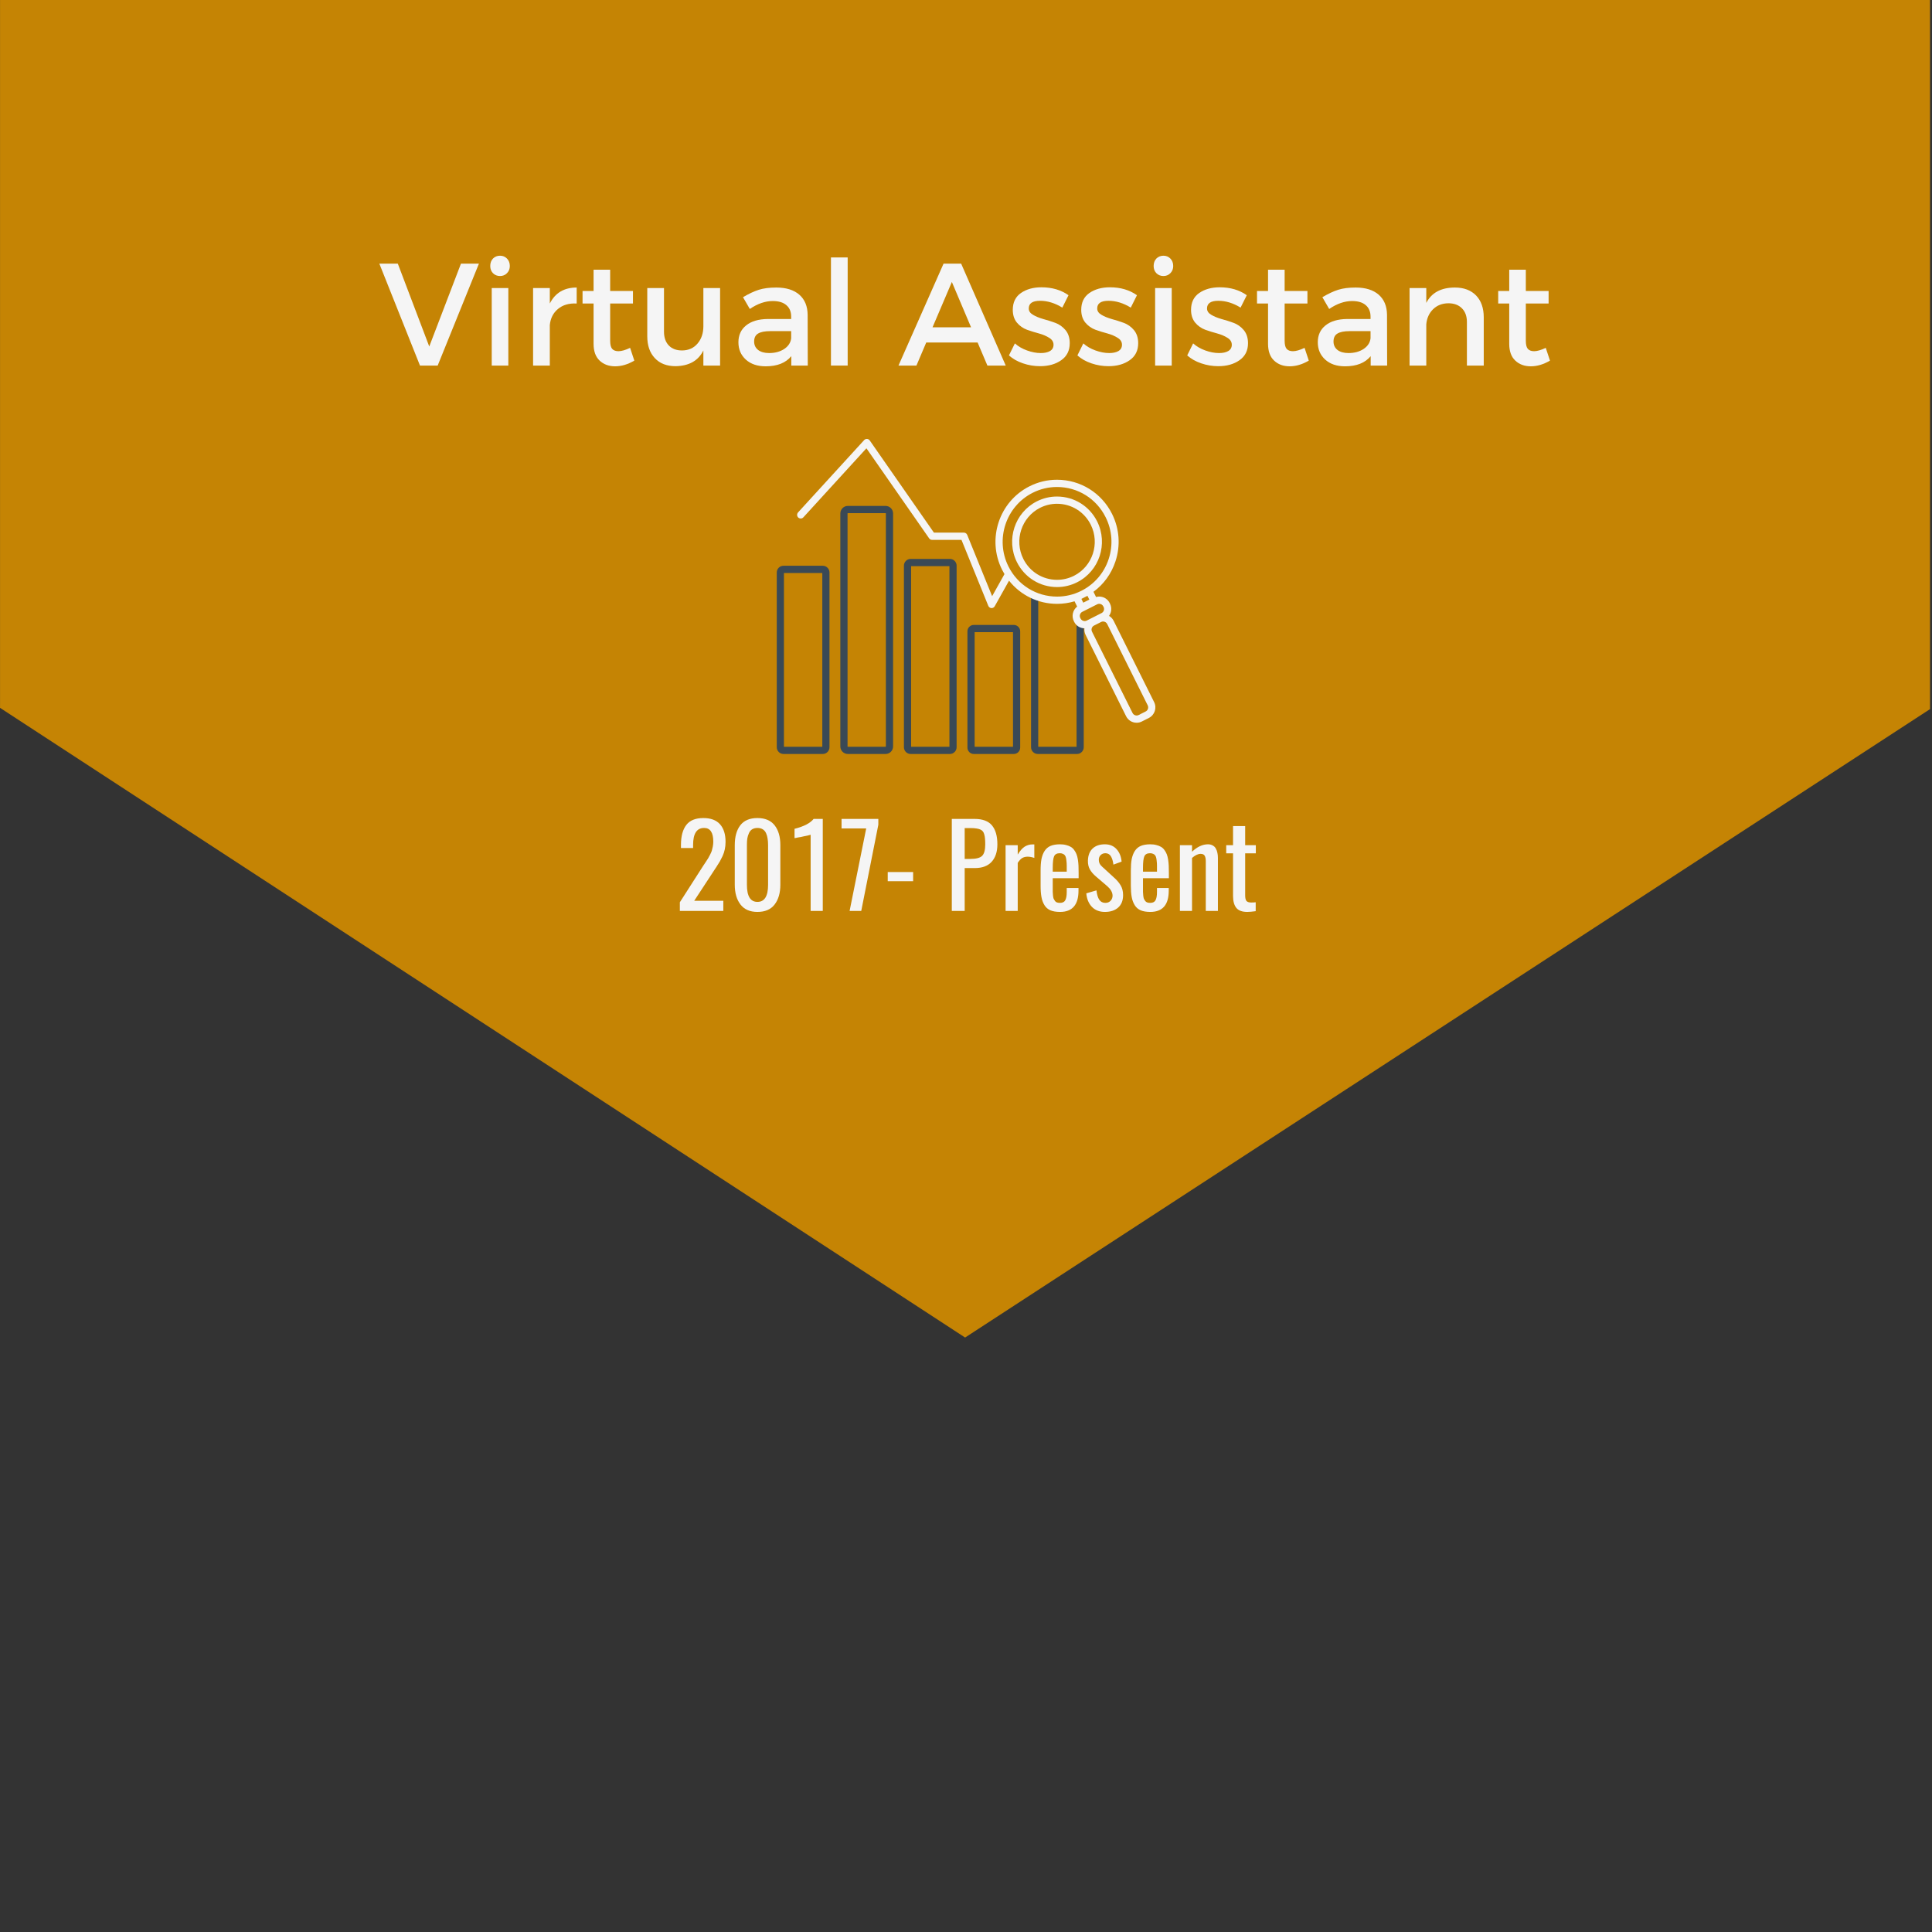 <svg xmlns="http://www.w3.org/2000/svg" xmlns:xlink="http://www.w3.org/1999/xlink" width="325" zoomAndPan="magnify" viewBox="0 0 243.75 243.75" height="325" preserveAspectRatio="xMidYMid meet" version="1.0"><rect x="0" y="0" width="243.75" height="243.75" fill="#333333" stroke="none"/><defs><g/><clipPath id="id1"><path d="M 0 0 L 243.5 0 L 243.5 168.75 L 0 168.75 Z M 0 0 " clip-rule="nonzero"/></clipPath><clipPath id="id2"><path d="M 106 63 L 113 63 L 113 95.125 L 106 95.125 Z M 106 63 " clip-rule="nonzero"/></clipPath><clipPath id="id3"><path d="M 114 70 L 121 70 L 121 95.125 L 114 95.125 Z M 114 70 " clip-rule="nonzero"/></clipPath><clipPath id="id4"><path d="M 98 71 L 105 71 L 105 95.125 L 98 95.125 Z M 98 71 " clip-rule="nonzero"/></clipPath><clipPath id="id5"><path d="M 122 78 L 129 78 L 129 95.125 L 122 95.125 Z M 122 78 " clip-rule="nonzero"/></clipPath><clipPath id="id6"><path d="M 130 74 L 137 74 L 137 95.125 L 130 95.125 Z M 130 74 " clip-rule="nonzero"/></clipPath><clipPath id="id7"><path d="M 100 55.375 L 145.992 55.375 L 145.992 92 L 100 92 Z M 100 55.375 " clip-rule="nonzero"/></clipPath></defs><g clip-path="url(#id1)"><path fill="#c58404" d="M 0.004 0 L 0.004 89.305 L 121.762 168.75 L 243.746 89.305 L 243.746 0 L 0.004 0 " fill-opacity="1" fill-rule="nonzero"/></g><g clip-path="url(#id2)"><path fill="#394956" d="M 106.965 64.742 C 106.945 64.742 106.93 64.762 106.93 64.781 L 106.93 94.176 C 106.93 94.195 106.945 94.215 106.965 94.215 L 111.73 94.215 C 111.75 94.215 111.766 94.195 111.766 94.176 L 111.766 64.781 C 111.766 64.762 111.75 64.742 111.73 64.742 Z M 111.73 95.125 L 106.965 95.125 C 106.445 95.125 106.02 94.699 106.02 94.176 L 106.02 64.781 C 106.02 64.258 106.445 63.828 106.965 63.828 L 111.73 63.828 C 112.25 63.828 112.676 64.258 112.676 64.781 L 112.676 94.176 C 112.676 94.699 112.25 95.125 111.73 95.125 " fill-opacity="1" fill-rule="nonzero"/></g><g clip-path="url(#id3)"><path fill="#394956" d="M 114.949 94.215 L 119.785 94.215 L 119.785 71.426 L 114.949 71.426 Z M 119.848 95.125 L 114.887 95.125 C 114.422 95.125 114.043 94.742 114.043 94.273 L 114.043 71.367 C 114.043 70.898 114.422 70.516 114.887 70.516 L 119.848 70.516 C 120.312 70.516 120.691 70.898 120.691 71.367 L 120.691 94.273 C 120.691 94.742 120.312 95.125 119.848 95.125 " fill-opacity="1" fill-rule="nonzero"/></g><g clip-path="url(#id4)"><path fill="#394956" d="M 98.906 94.215 L 103.746 94.215 L 103.746 72.293 L 98.906 72.293 Z M 103.809 95.125 L 98.848 95.125 C 98.379 95.125 98 94.742 98 94.273 L 98 72.23 C 98 71.762 98.379 71.379 98.848 71.379 L 103.809 71.379 C 104.273 71.379 104.652 71.762 104.652 72.23 L 104.652 94.273 C 104.652 94.742 104.273 95.125 103.809 95.125 " fill-opacity="1" fill-rule="nonzero"/></g><g clip-path="url(#id5)"><path fill="#394956" d="M 122.965 94.215 L 127.805 94.215 L 127.805 79.758 L 122.965 79.758 Z M 127.906 95.125 L 122.859 95.125 C 122.414 95.125 122.055 94.766 122.055 94.32 L 122.055 79.652 C 122.055 79.207 122.414 78.844 122.859 78.844 L 127.906 78.844 C 128.352 78.844 128.711 79.207 128.711 79.652 L 128.711 94.32 C 128.711 94.766 128.352 95.125 127.906 95.125 " fill-opacity="1" fill-rule="nonzero"/></g><g clip-path="url(#id6)"><path fill="#394956" d="M 135.887 95.125 L 130.926 95.125 C 130.461 95.125 130.082 94.742 130.082 94.273 L 130.082 75.223 C 130.082 74.973 130.285 74.77 130.535 74.77 C 130.785 74.77 130.988 74.973 130.988 75.223 L 130.988 94.215 L 135.824 94.215 L 135.824 78.906 C 135.824 78.656 136.027 78.449 136.277 78.449 C 136.531 78.449 136.73 78.656 136.73 78.906 L 136.73 94.273 C 136.73 94.742 136.352 95.125 135.887 95.125 " fill-opacity="1" fill-rule="nonzero"/></g><path fill="#f5f5f5" d="M 133.363 73.152 C 131.551 73.152 129.918 72.141 129.105 70.508 C 127.926 68.145 128.879 65.254 131.223 64.066 C 131.895 63.73 132.613 63.559 133.355 63.559 C 135.172 63.559 136.805 64.57 137.617 66.203 C 138.793 68.566 137.844 71.457 135.496 72.645 C 134.824 72.98 134.109 73.152 133.363 73.152 Z M 138.426 65.793 C 137.457 63.852 135.516 62.645 133.355 62.645 C 132.469 62.645 131.617 62.848 130.816 63.25 C 128.023 64.664 126.895 68.102 128.297 70.918 C 129.262 72.859 131.207 74.066 133.363 74.066 C 134.25 74.066 135.105 73.863 135.902 73.457 C 138.695 72.047 139.828 68.609 138.426 65.793 " fill-opacity="1" fill-rule="nonzero"/><g clip-path="url(#id7)"><path fill="#f5f5f5" d="M 144.543 89.762 L 143.656 90.211 C 143.578 90.254 143.492 90.273 143.402 90.273 C 143.184 90.273 142.98 90.148 142.887 89.953 L 137.773 79.695 C 137.633 79.41 137.746 79.062 138.031 78.922 L 138.918 78.473 C 138.996 78.43 139.082 78.41 139.172 78.41 C 139.391 78.41 139.594 78.535 139.688 78.73 L 144.797 88.984 C 144.941 89.273 144.828 89.621 144.543 89.762 Z M 136.328 78.039 L 136.293 77.965 C 136.152 77.68 136.266 77.332 136.547 77.191 L 138.426 76.242 C 138.504 76.199 138.59 76.18 138.68 76.18 C 138.898 76.18 139.102 76.305 139.195 76.5 L 139.234 76.57 C 139.301 76.707 139.312 76.867 139.266 77.012 C 139.215 77.16 139.113 77.281 138.977 77.348 L 137.102 78.297 C 137.023 78.336 136.934 78.359 136.848 78.359 C 136.629 78.359 136.426 78.234 136.328 78.039 Z M 136.844 75.352 C 136.859 75.344 136.871 75.336 136.887 75.328 L 137.199 75.172 L 137.434 75.648 L 136.668 76.035 L 136.434 75.559 L 136.812 75.367 C 136.824 75.363 136.836 75.355 136.844 75.352 Z M 127.227 71.457 C 125.531 68.051 126.902 63.887 130.281 62.176 C 131.246 61.688 132.281 61.441 133.355 61.441 C 135.969 61.441 138.32 62.902 139.492 65.254 C 140.316 66.902 140.453 68.777 139.875 70.531 C 139.305 72.266 138.102 73.676 136.488 74.508 L 136.398 74.555 C 135.445 75.027 134.426 75.27 133.367 75.27 C 130.754 75.27 128.398 73.809 127.227 71.457 Z M 145.609 88.578 L 140.5 78.32 C 140.367 78.055 140.164 77.844 139.922 77.703 C 140.008 77.582 140.078 77.445 140.125 77.301 C 140.25 76.922 140.219 76.516 140.043 76.164 L 140.008 76.09 C 139.754 75.582 139.246 75.266 138.68 75.266 C 138.547 75.266 138.414 75.289 138.285 75.324 L 137.957 74.664 C 139.254 73.711 140.219 72.383 140.734 70.82 C 141.387 68.836 141.234 66.711 140.305 64.844 C 138.977 62.18 136.312 60.527 133.355 60.527 C 132.141 60.527 130.969 60.805 129.875 61.359 C 126.047 63.293 124.496 68.008 126.418 71.867 C 126.516 72.059 126.621 72.246 126.73 72.43 L 125.172 75.215 L 122.027 67.48 C 121.957 67.312 121.793 67.199 121.609 67.199 L 117.828 67.199 L 109.73 55.57 C 109.652 55.457 109.527 55.387 109.391 55.379 C 109.25 55.371 109.121 55.422 109.027 55.523 L 100.688 64.648 C 100.52 64.836 100.531 65.125 100.715 65.297 C 100.902 65.465 101.188 65.453 101.355 65.27 L 109.312 56.559 L 117.223 67.918 C 117.309 68.039 117.445 68.113 117.594 68.113 L 121.305 68.113 L 124.688 76.434 C 124.754 76.598 124.906 76.707 125.078 76.719 C 125.09 76.719 125.098 76.719 125.105 76.719 C 125.27 76.719 125.422 76.629 125.5 76.484 L 127.305 73.262 C 128.762 75.094 130.965 76.184 133.367 76.184 C 134.121 76.184 134.855 76.074 135.57 75.863 L 135.898 76.527 C 135.352 76.957 135.16 77.73 135.484 78.375 L 135.52 78.449 C 135.766 78.949 136.262 79.258 136.816 79.27 C 136.785 79.547 136.832 79.836 136.965 80.105 L 142.074 90.363 C 142.328 90.871 142.836 91.184 143.402 91.184 C 143.629 91.184 143.859 91.133 144.062 91.027 L 144.949 90.578 C 145.68 90.211 145.977 89.312 145.609 88.578 " fill-opacity="1" fill-rule="nonzero"/></g><g fill="#f5f5f5" fill-opacity="1"><g transform="translate(47.798, 46.121)"><g><path d="M 7.422 0 L 5.188 0 L 0.062 -12.859 L 2.391 -12.859 L 6.359 -2.406 L 10.359 -12.859 L 12.625 -12.859 Z M 7.422 0 "/></g></g></g><g fill="#f5f5f5" fill-opacity="1"><g transform="translate(60.477, 46.121)"><g><path d="M 1.719 -13.5 C 1.957 -13.738 2.254 -13.859 2.609 -13.859 C 2.961 -13.859 3.254 -13.738 3.484 -13.5 C 3.723 -13.258 3.844 -12.945 3.844 -12.562 C 3.844 -12.195 3.723 -11.895 3.484 -11.656 C 3.254 -11.414 2.961 -11.297 2.609 -11.297 C 2.254 -11.297 1.957 -11.414 1.719 -11.656 C 1.488 -11.895 1.375 -12.195 1.375 -12.562 C 1.375 -12.945 1.488 -13.258 1.719 -13.5 Z M 3.656 0 L 1.562 0 L 1.562 -9.781 L 3.656 -9.781 Z M 3.656 0 "/></g></g></g><g fill="#f5f5f5" fill-opacity="1"><g transform="translate(65.695, 46.121)"><g><path d="M 3.672 -9.781 L 3.672 -7.828 C 4.348 -9.172 5.477 -9.844 7.062 -9.844 L 7.062 -7.828 C 6.094 -7.879 5.305 -7.648 4.703 -7.141 C 4.098 -6.641 3.754 -5.961 3.672 -5.109 L 3.672 0 L 1.562 0 L 1.562 -9.781 Z M 3.672 -9.781 "/></g></g></g><g fill="#f5f5f5" fill-opacity="1"><g transform="translate(72.935, 46.121)"><g><path d="M 6.562 -2.234 L 7.094 -0.625 C 6.281 -0.145 5.473 0.094 4.672 0.094 C 3.879 0.094 3.227 -0.145 2.719 -0.625 C 2.207 -1.102 1.953 -1.812 1.953 -2.75 L 1.953 -7.828 L 0.562 -7.828 L 0.562 -9.406 L 1.953 -9.406 L 1.953 -12.094 L 4.047 -12.094 L 4.047 -9.406 L 6.922 -9.406 L 6.922 -7.828 L 4.047 -7.828 L 4.047 -3.141 C 4.047 -2.648 4.129 -2.305 4.297 -2.109 C 4.473 -1.91 4.738 -1.812 5.094 -1.812 C 5.477 -1.812 5.969 -1.953 6.562 -2.234 Z M 6.562 -2.234 "/></g></g></g><g fill="#f5f5f5" fill-opacity="1"><g transform="translate(80.413, 46.121)"><g><path d="M 10.438 -9.781 L 10.438 0 L 8.328 0 L 8.328 -1.906 C 7.691 -0.613 6.523 0.047 4.828 0.078 C 3.711 0.078 2.836 -0.258 2.203 -0.938 C 1.566 -1.613 1.25 -2.531 1.25 -3.688 L 1.25 -9.781 L 3.359 -9.781 L 3.359 -4.281 C 3.359 -3.539 3.562 -2.957 3.969 -2.531 C 4.375 -2.113 4.93 -1.906 5.641 -1.906 C 6.461 -1.914 7.113 -2.207 7.594 -2.781 C 8.082 -3.352 8.328 -4.082 8.328 -4.969 L 8.328 -9.781 Z M 10.438 -9.781 "/></g></g></g><g fill="#f5f5f5" fill-opacity="1"><g transform="translate(92.412, 46.121)"><g><path d="M 7.422 0 L 7.422 -1.188 C 6.723 -0.332 5.645 0.094 4.188 0.094 C 3.145 0.094 2.312 -0.188 1.688 -0.75 C 1.062 -1.32 0.75 -2.051 0.75 -2.938 C 0.75 -3.832 1.07 -4.539 1.719 -5.062 C 2.375 -5.594 3.285 -5.863 4.453 -5.875 L 7.406 -5.875 L 7.406 -6.172 C 7.406 -6.797 7.203 -7.281 6.797 -7.625 C 6.398 -7.969 5.828 -8.141 5.078 -8.141 C 4.129 -8.141 3.164 -7.805 2.188 -7.141 L 1.328 -8.625 C 2.066 -9.062 2.734 -9.375 3.328 -9.562 C 3.922 -9.75 4.656 -9.844 5.531 -9.844 C 6.781 -9.844 7.75 -9.539 8.438 -8.938 C 9.125 -8.332 9.473 -7.488 9.484 -6.406 L 9.5 0 Z M 4.625 -1.578 C 5.375 -1.578 6.008 -1.75 6.531 -2.094 C 7.051 -2.445 7.344 -2.895 7.406 -3.438 L 7.406 -4.344 L 4.766 -4.344 C 4.066 -4.344 3.551 -4.238 3.219 -4.031 C 2.895 -3.832 2.734 -3.5 2.734 -3.031 C 2.734 -2.594 2.898 -2.238 3.234 -1.969 C 3.578 -1.707 4.039 -1.578 4.625 -1.578 Z M 4.625 -1.578 "/></g></g></g><g fill="#f5f5f5" fill-opacity="1"><g transform="translate(103.18, 46.121)"><g><path d="M 3.766 0 L 1.656 0 L 1.656 -13.641 L 3.766 -13.641 Z M 3.766 0 "/></g></g></g><g fill="#f5f5f5" fill-opacity="1"><g transform="translate(108.6, 46.121)"><g/></g></g><g fill="#f5f5f5" fill-opacity="1"><g transform="translate(113.341, 46.121)"><g><path d="M 10 -2.906 L 3.516 -2.906 L 2.281 0 L 0.016 0 L 5.703 -12.859 L 7.922 -12.859 L 13.547 0 L 11.234 0 Z M 9.172 -4.828 L 6.75 -10.547 L 4.312 -4.828 Z M 9.172 -4.828 "/></g></g></g><g fill="#f5f5f5" fill-opacity="1"><g transform="translate(126.902, 46.121)"><g><path d="M 4.484 -9.875 C 5.828 -9.875 6.969 -9.539 7.906 -8.875 L 7.125 -7.312 C 6.195 -7.883 5.258 -8.172 4.312 -8.172 C 3.363 -8.172 2.891 -7.848 2.891 -7.203 C 2.891 -6.879 3.066 -6.613 3.422 -6.406 C 3.773 -6.195 4.203 -6.02 4.703 -5.875 C 5.211 -5.738 5.723 -5.578 6.234 -5.391 C 6.742 -5.203 7.176 -4.895 7.531 -4.469 C 7.883 -4.039 8.062 -3.492 8.062 -2.828 C 8.062 -1.891 7.703 -1.172 6.984 -0.672 C 6.273 -0.172 5.383 0.078 4.312 0.078 C 3.582 0.078 2.863 -0.039 2.156 -0.281 C 1.457 -0.52 0.867 -0.852 0.391 -1.281 L 1.141 -2.797 C 1.555 -2.422 2.066 -2.125 2.672 -1.906 C 3.273 -1.688 3.852 -1.578 4.406 -1.578 C 4.883 -1.578 5.27 -1.66 5.562 -1.828 C 5.863 -2.004 6.016 -2.27 6.016 -2.625 C 6.016 -2.988 5.832 -3.281 5.469 -3.5 C 5.113 -3.727 4.688 -3.91 4.188 -4.047 C 3.688 -4.18 3.18 -4.336 2.672 -4.516 C 2.172 -4.703 1.742 -5.004 1.391 -5.422 C 1.047 -5.848 0.875 -6.383 0.875 -7.031 C 0.875 -7.969 1.219 -8.676 1.906 -9.156 C 2.602 -9.633 3.461 -9.875 4.484 -9.875 Z M 4.484 -9.875 "/></g></g></g><g fill="#f5f5f5" fill-opacity="1"><g transform="translate(135.538, 46.121)"><g><path d="M 4.484 -9.875 C 5.828 -9.875 6.969 -9.539 7.906 -8.875 L 7.125 -7.312 C 6.195 -7.883 5.258 -8.172 4.312 -8.172 C 3.363 -8.172 2.891 -7.848 2.891 -7.203 C 2.891 -6.879 3.066 -6.613 3.422 -6.406 C 3.773 -6.195 4.203 -6.02 4.703 -5.875 C 5.211 -5.738 5.723 -5.578 6.234 -5.391 C 6.742 -5.203 7.176 -4.895 7.531 -4.469 C 7.883 -4.039 8.062 -3.492 8.062 -2.828 C 8.062 -1.891 7.703 -1.172 6.984 -0.672 C 6.273 -0.172 5.383 0.078 4.312 0.078 C 3.582 0.078 2.863 -0.039 2.156 -0.281 C 1.457 -0.52 0.867 -0.852 0.391 -1.281 L 1.141 -2.797 C 1.555 -2.422 2.066 -2.125 2.672 -1.906 C 3.273 -1.688 3.852 -1.578 4.406 -1.578 C 4.883 -1.578 5.27 -1.66 5.562 -1.828 C 5.863 -2.004 6.016 -2.27 6.016 -2.625 C 6.016 -2.988 5.832 -3.281 5.469 -3.5 C 5.113 -3.727 4.688 -3.91 4.188 -4.047 C 3.688 -4.18 3.18 -4.336 2.672 -4.516 C 2.172 -4.703 1.742 -5.004 1.391 -5.422 C 1.047 -5.848 0.875 -6.383 0.875 -7.031 C 0.875 -7.969 1.219 -8.676 1.906 -9.156 C 2.602 -9.633 3.461 -9.875 4.484 -9.875 Z M 4.484 -9.875 "/></g></g></g><g fill="#f5f5f5" fill-opacity="1"><g transform="translate(144.174, 46.121)"><g><path d="M 1.719 -13.5 C 1.957 -13.738 2.254 -13.859 2.609 -13.859 C 2.961 -13.859 3.254 -13.738 3.484 -13.5 C 3.723 -13.258 3.844 -12.945 3.844 -12.562 C 3.844 -12.195 3.723 -11.895 3.484 -11.656 C 3.254 -11.414 2.961 -11.297 2.609 -11.297 C 2.254 -11.297 1.957 -11.414 1.719 -11.656 C 1.488 -11.895 1.375 -12.195 1.375 -12.562 C 1.375 -12.945 1.488 -13.258 1.719 -13.5 Z M 3.656 0 L 1.562 0 L 1.562 -9.781 L 3.656 -9.781 Z M 3.656 0 "/></g></g></g><g fill="#f5f5f5" fill-opacity="1"><g transform="translate(149.393, 46.121)"><g><path d="M 4.484 -9.875 C 5.828 -9.875 6.969 -9.539 7.906 -8.875 L 7.125 -7.312 C 6.195 -7.883 5.258 -8.172 4.312 -8.172 C 3.363 -8.172 2.891 -7.848 2.891 -7.203 C 2.891 -6.879 3.066 -6.613 3.422 -6.406 C 3.773 -6.195 4.203 -6.02 4.703 -5.875 C 5.211 -5.738 5.723 -5.578 6.234 -5.391 C 6.742 -5.203 7.176 -4.895 7.531 -4.469 C 7.883 -4.039 8.062 -3.492 8.062 -2.828 C 8.062 -1.891 7.703 -1.172 6.984 -0.672 C 6.273 -0.172 5.383 0.078 4.312 0.078 C 3.582 0.078 2.863 -0.039 2.156 -0.281 C 1.457 -0.52 0.867 -0.852 0.391 -1.281 L 1.141 -2.797 C 1.555 -2.422 2.066 -2.125 2.672 -1.906 C 3.273 -1.688 3.852 -1.578 4.406 -1.578 C 4.883 -1.578 5.27 -1.66 5.562 -1.828 C 5.863 -2.004 6.016 -2.27 6.016 -2.625 C 6.016 -2.988 5.832 -3.281 5.469 -3.5 C 5.113 -3.727 4.688 -3.91 4.188 -4.047 C 3.688 -4.18 3.18 -4.336 2.672 -4.516 C 2.172 -4.703 1.742 -5.004 1.391 -5.422 C 1.047 -5.848 0.875 -6.383 0.875 -7.031 C 0.875 -7.969 1.219 -8.676 1.906 -9.156 C 2.602 -9.633 3.461 -9.875 4.484 -9.875 Z M 4.484 -9.875 "/></g></g></g><g fill="#f5f5f5" fill-opacity="1"><g transform="translate(158.029, 46.121)"><g><path d="M 6.562 -2.234 L 7.094 -0.625 C 6.281 -0.145 5.473 0.094 4.672 0.094 C 3.879 0.094 3.227 -0.145 2.719 -0.625 C 2.207 -1.102 1.953 -1.812 1.953 -2.75 L 1.953 -7.828 L 0.562 -7.828 L 0.562 -9.406 L 1.953 -9.406 L 1.953 -12.094 L 4.047 -12.094 L 4.047 -9.406 L 6.922 -9.406 L 6.922 -7.828 L 4.047 -7.828 L 4.047 -3.141 C 4.047 -2.648 4.129 -2.305 4.297 -2.109 C 4.473 -1.91 4.738 -1.812 5.094 -1.812 C 5.477 -1.812 5.969 -1.953 6.562 -2.234 Z M 6.562 -2.234 "/></g></g></g><g fill="#f5f5f5" fill-opacity="1"><g transform="translate(165.508, 46.121)"><g><path d="M 7.422 0 L 7.422 -1.188 C 6.723 -0.332 5.645 0.094 4.188 0.094 C 3.145 0.094 2.312 -0.188 1.688 -0.75 C 1.062 -1.32 0.75 -2.051 0.75 -2.938 C 0.75 -3.832 1.07 -4.539 1.719 -5.062 C 2.375 -5.594 3.285 -5.863 4.453 -5.875 L 7.406 -5.875 L 7.406 -6.172 C 7.406 -6.797 7.203 -7.281 6.797 -7.625 C 6.398 -7.969 5.828 -8.141 5.078 -8.141 C 4.129 -8.141 3.164 -7.805 2.188 -7.141 L 1.328 -8.625 C 2.066 -9.062 2.734 -9.375 3.328 -9.562 C 3.922 -9.75 4.656 -9.844 5.531 -9.844 C 6.781 -9.844 7.75 -9.539 8.438 -8.938 C 9.125 -8.332 9.473 -7.488 9.484 -6.406 L 9.5 0 Z M 4.625 -1.578 C 5.375 -1.578 6.008 -1.75 6.531 -2.094 C 7.051 -2.445 7.344 -2.895 7.406 -3.438 L 7.406 -4.344 L 4.766 -4.344 C 4.066 -4.344 3.551 -4.238 3.219 -4.031 C 2.895 -3.832 2.734 -3.5 2.734 -3.031 C 2.734 -2.594 2.898 -2.238 3.234 -1.969 C 3.578 -1.707 4.039 -1.578 4.625 -1.578 Z M 4.625 -1.578 "/></g></g></g><g fill="#f5f5f5" fill-opacity="1"><g transform="translate(176.275, 46.121)"><g><path d="M 7.281 -9.844 C 8.414 -9.844 9.305 -9.508 9.953 -8.844 C 10.598 -8.176 10.922 -7.254 10.922 -6.078 L 10.922 0 L 8.797 0 L 8.797 -5.5 C 8.797 -6.227 8.586 -6.801 8.172 -7.219 C 7.754 -7.645 7.18 -7.859 6.453 -7.859 C 5.672 -7.848 5.031 -7.598 4.531 -7.109 C 4.031 -6.617 3.742 -5.984 3.672 -5.203 L 3.672 0 L 1.562 0 L 1.562 -9.781 L 3.672 -9.781 L 3.672 -7.906 C 4.336 -9.195 5.539 -9.844 7.281 -9.844 Z M 7.281 -9.844 "/></g></g></g><g fill="#f5f5f5" fill-opacity="1"><g transform="translate(188.458, 46.121)"><g><path d="M 6.562 -2.234 L 7.094 -0.625 C 6.281 -0.145 5.473 0.094 4.672 0.094 C 3.879 0.094 3.227 -0.145 2.719 -0.625 C 2.207 -1.102 1.953 -1.812 1.953 -2.75 L 1.953 -7.828 L 0.562 -7.828 L 0.562 -9.406 L 1.953 -9.406 L 1.953 -12.094 L 4.047 -12.094 L 4.047 -9.406 L 6.922 -9.406 L 6.922 -7.828 L 4.047 -7.828 L 4.047 -3.141 C 4.047 -2.648 4.129 -2.305 4.297 -2.109 C 4.473 -1.91 4.738 -1.812 5.094 -1.812 C 5.477 -1.812 5.969 -1.953 6.562 -2.234 Z M 6.562 -2.234 "/></g></g></g><g fill="#f5f5f5" fill-opacity="1"><g transform="translate(85.195, 114.927)"><g><path d="M 0.578 0 L 0.578 -1.094 L 3.531 -5.703 C 3.594 -5.797 3.695 -5.953 3.844 -6.172 C 3.988 -6.398 4.094 -6.562 4.156 -6.656 C 4.219 -6.758 4.297 -6.906 4.391 -7.094 C 4.492 -7.289 4.566 -7.457 4.609 -7.594 C 4.648 -7.738 4.691 -7.91 4.734 -8.109 C 4.773 -8.316 4.797 -8.523 4.797 -8.734 C 4.797 -9.891 4.41 -10.469 3.641 -10.469 C 2.711 -10.469 2.25 -9.754 2.25 -8.328 L 2.25 -7.938 L 0.719 -7.938 L 0.719 -8.328 C 0.719 -9.422 0.941 -10.258 1.391 -10.844 C 1.836 -11.426 2.555 -11.719 3.547 -11.719 C 4.473 -11.719 5.172 -11.457 5.641 -10.938 C 6.109 -10.414 6.344 -9.676 6.344 -8.719 C 6.344 -8.375 6.312 -8.062 6.25 -7.781 C 6.195 -7.5 6.102 -7.211 5.969 -6.922 C 5.832 -6.641 5.719 -6.414 5.625 -6.25 C 5.531 -6.082 5.375 -5.832 5.156 -5.5 C 5.113 -5.438 5.082 -5.391 5.062 -5.359 L 2.391 -1.281 L 6.062 -1.281 L 6.062 0 Z M 0.578 0 "/></g></g></g><g fill="#f5f5f5" fill-opacity="1"><g transform="translate(92.046, 114.927)"><g><path d="M 3.516 0.125 C 2.566 0.125 1.852 -0.188 1.375 -0.812 C 0.895 -1.438 0.656 -2.27 0.656 -3.312 L 0.656 -8.297 C 0.656 -9.367 0.891 -10.207 1.359 -10.812 C 1.828 -11.414 2.547 -11.719 3.516 -11.719 C 4.484 -11.719 5.207 -11.41 5.688 -10.797 C 6.164 -10.191 6.406 -9.359 6.406 -8.297 L 6.406 -3.312 C 6.406 -2.258 6.16 -1.422 5.672 -0.797 C 5.191 -0.18 4.473 0.125 3.516 0.125 Z M 2.188 -3.297 C 2.188 -1.859 2.629 -1.141 3.516 -1.141 C 4.41 -1.141 4.859 -1.859 4.859 -3.297 L 4.859 -8.312 C 4.859 -8.625 4.836 -8.895 4.797 -9.125 C 4.766 -9.363 4.703 -9.586 4.609 -9.797 C 4.516 -10.016 4.375 -10.18 4.188 -10.297 C 4.008 -10.41 3.785 -10.469 3.516 -10.469 C 3.254 -10.469 3.031 -10.41 2.844 -10.297 C 2.664 -10.18 2.531 -10.016 2.438 -9.797 C 2.344 -9.586 2.273 -9.363 2.234 -9.125 C 2.203 -8.895 2.188 -8.625 2.188 -8.312 Z M 2.188 -3.297 "/></g></g></g><g fill="#f5f5f5" fill-opacity="1"><g transform="translate(99.086, 114.927)"><g><path d="M 3.188 0 L 3.188 -9.609 C 3.188 -9.609 3.145 -9.598 3.062 -9.578 C 2.988 -9.555 2.891 -9.531 2.766 -9.5 C 2.648 -9.477 2.52 -9.453 2.375 -9.422 C 2.238 -9.391 2.098 -9.359 1.953 -9.328 C 1.816 -9.305 1.691 -9.285 1.578 -9.266 C 1.461 -9.242 1.363 -9.223 1.281 -9.203 L 1.156 -9.188 L 1.156 -10.359 C 2.344 -10.66 3.145 -11.078 3.562 -11.609 L 4.719 -11.609 L 4.719 0 Z M 3.188 0 "/></g></g></g><g fill="#f5f5f5" fill-opacity="1"><g transform="translate(105.784, 114.927)"><g><path d="M 1.406 0 L 3.5 -10.406 L 0.391 -10.406 L 0.391 -11.609 L 5.031 -11.609 L 5.031 -10.875 L 2.875 0 Z M 1.406 0 "/></g></g></g><g fill="#f5f5f5" fill-opacity="1"><g transform="translate(111.298, 114.927)"><g><path d="M 0.703 -3.75 L 0.703 -4.906 L 3.906 -4.906 L 3.906 -3.75 Z M 0.703 -3.75 "/></g></g></g><g fill="#f5f5f5" fill-opacity="1"><g transform="translate(115.903, 114.927)"><g/></g></g><g fill="#f5f5f5" fill-opacity="1"><g transform="translate(119.178, 114.927)"><g><path d="M 2.531 -6.562 L 3.266 -6.562 C 3.973 -6.562 4.457 -6.688 4.719 -6.938 C 4.988 -7.195 5.125 -7.68 5.125 -8.391 C 5.125 -8.691 5.113 -8.938 5.094 -9.125 C 5.082 -9.312 5.051 -9.488 5 -9.656 C 4.957 -9.82 4.895 -9.953 4.812 -10.047 C 4.738 -10.141 4.629 -10.219 4.484 -10.281 C 4.336 -10.344 4.172 -10.383 3.984 -10.406 C 3.797 -10.438 3.562 -10.453 3.281 -10.453 L 2.531 -10.453 Z M 0.906 0 L 0.906 -11.609 L 3.781 -11.609 C 4.789 -11.609 5.52 -11.336 5.969 -10.797 C 6.426 -10.254 6.656 -9.457 6.656 -8.406 C 6.656 -7.457 6.41 -6.719 5.922 -6.188 C 5.441 -5.664 4.734 -5.406 3.797 -5.406 L 2.531 -5.406 L 2.531 0 Z M 0.906 0 "/></g></g></g><g fill="#f5f5f5" fill-opacity="1"><g transform="translate(126.057, 114.927)"><g><path d="M 0.812 0 L 0.812 -8.297 L 2.344 -8.297 L 2.344 -7.109 C 2.633 -7.586 2.926 -7.922 3.219 -8.109 C 3.52 -8.297 3.844 -8.391 4.188 -8.391 C 4.281 -8.391 4.363 -8.391 4.438 -8.391 L 4.438 -6.688 C 4.145 -6.789 3.863 -6.844 3.594 -6.844 C 3.332 -6.844 3.102 -6.785 2.906 -6.672 C 2.719 -6.555 2.531 -6.352 2.344 -6.062 L 2.344 0 Z M 0.812 0 "/></g></g></g><g fill="#f5f5f5" fill-opacity="1"><g transform="translate(130.662, 114.927)"><g><path d="M 2.156 -4.953 L 3.922 -4.953 L 3.922 -5.703 C 3.922 -5.922 3.91 -6.102 3.891 -6.25 C 3.879 -6.406 3.859 -6.551 3.828 -6.688 C 3.797 -6.832 3.75 -6.941 3.688 -7.016 C 3.625 -7.098 3.539 -7.16 3.438 -7.203 C 3.332 -7.254 3.203 -7.281 3.047 -7.281 C 2.68 -7.281 2.441 -7.148 2.328 -6.891 C 2.211 -6.629 2.156 -6.133 2.156 -5.406 Z M 3.078 0.125 C 2.586 0.125 2.18 0.055 1.859 -0.078 C 1.535 -0.223 1.285 -0.441 1.109 -0.734 C 0.93 -1.023 0.805 -1.363 0.734 -1.75 C 0.66 -2.145 0.625 -2.625 0.625 -3.188 L 0.625 -5.094 C 0.625 -5.664 0.66 -6.148 0.734 -6.547 C 0.816 -6.941 0.945 -7.281 1.125 -7.562 C 1.312 -7.852 1.562 -8.066 1.875 -8.203 C 2.195 -8.336 2.594 -8.406 3.062 -8.406 C 3.363 -8.406 3.625 -8.375 3.844 -8.312 C 4.07 -8.258 4.27 -8.18 4.438 -8.078 C 4.602 -7.984 4.742 -7.852 4.859 -7.688 C 4.984 -7.52 5.082 -7.344 5.156 -7.156 C 5.227 -6.977 5.285 -6.754 5.328 -6.484 C 5.367 -6.223 5.395 -5.961 5.406 -5.703 C 5.414 -5.441 5.422 -5.141 5.422 -4.797 L 5.422 -4.125 L 2.156 -4.125 L 2.156 -3.016 C 2.156 -2.992 2.156 -2.961 2.156 -2.922 C 2.156 -2.691 2.156 -2.52 2.156 -2.406 C 2.164 -2.289 2.176 -2.141 2.188 -1.953 C 2.207 -1.773 2.234 -1.641 2.266 -1.547 C 2.305 -1.461 2.359 -1.375 2.422 -1.281 C 2.484 -1.188 2.566 -1.117 2.672 -1.078 C 2.785 -1.035 2.914 -1.016 3.062 -1.016 C 3.395 -1.016 3.617 -1.125 3.734 -1.344 C 3.859 -1.57 3.922 -1.914 3.922 -2.375 L 3.922 -2.891 L 5.406 -2.891 L 5.406 -2.562 C 5.406 -0.77 4.629 0.125 3.078 0.125 Z M 3.078 0.125 "/></g></g></g><g fill="#f5f5f5" fill-opacity="1"><g transform="translate(136.694, 114.927)"><g><path d="M 2.703 0.125 C 2.023 0.125 1.477 -0.086 1.062 -0.516 C 0.656 -0.941 0.422 -1.508 0.359 -2.219 L 1.641 -2.594 C 1.703 -2.062 1.82 -1.664 2 -1.406 C 2.176 -1.145 2.43 -1.016 2.766 -1.016 C 3.035 -1.016 3.254 -1.102 3.422 -1.281 C 3.598 -1.469 3.68 -1.695 3.672 -1.969 C 3.648 -2.375 3.426 -2.758 3 -3.125 L 1.578 -4.344 C 1.242 -4.625 0.988 -4.922 0.812 -5.234 C 0.633 -5.547 0.551 -5.922 0.562 -6.359 C 0.582 -7.016 0.781 -7.52 1.156 -7.875 C 1.531 -8.227 2.047 -8.406 2.703 -8.406 C 3.328 -8.406 3.82 -8.195 4.188 -7.781 C 4.551 -7.375 4.758 -6.852 4.812 -6.219 L 3.781 -5.844 C 3.719 -6.312 3.609 -6.664 3.453 -6.906 C 3.297 -7.156 3.066 -7.281 2.766 -7.281 C 2.516 -7.281 2.312 -7.195 2.156 -7.031 C 2 -6.863 1.926 -6.66 1.938 -6.422 C 1.938 -6.109 2.07 -5.832 2.344 -5.594 L 3.812 -4.25 C 4.188 -3.926 4.477 -3.586 4.688 -3.234 C 4.895 -2.891 5 -2.477 5 -2 C 5 -1.312 4.789 -0.785 4.375 -0.422 C 3.957 -0.055 3.398 0.125 2.703 0.125 Z M 2.703 0.125 "/></g></g></g><g fill="#f5f5f5" fill-opacity="1"><g transform="translate(142.048, 114.927)"><g><path d="M 2.156 -4.953 L 3.922 -4.953 L 3.922 -5.703 C 3.922 -5.922 3.91 -6.102 3.891 -6.25 C 3.879 -6.406 3.859 -6.551 3.828 -6.688 C 3.797 -6.832 3.75 -6.941 3.688 -7.016 C 3.625 -7.098 3.539 -7.16 3.438 -7.203 C 3.332 -7.254 3.203 -7.281 3.047 -7.281 C 2.68 -7.281 2.441 -7.148 2.328 -6.891 C 2.211 -6.629 2.156 -6.133 2.156 -5.406 Z M 3.078 0.125 C 2.586 0.125 2.18 0.055 1.859 -0.078 C 1.535 -0.223 1.285 -0.441 1.109 -0.734 C 0.93 -1.023 0.805 -1.363 0.734 -1.75 C 0.66 -2.145 0.625 -2.625 0.625 -3.188 L 0.625 -5.094 C 0.625 -5.664 0.66 -6.148 0.734 -6.547 C 0.816 -6.941 0.945 -7.281 1.125 -7.562 C 1.312 -7.852 1.562 -8.066 1.875 -8.203 C 2.195 -8.336 2.594 -8.406 3.062 -8.406 C 3.363 -8.406 3.625 -8.375 3.844 -8.312 C 4.07 -8.258 4.27 -8.18 4.438 -8.078 C 4.602 -7.984 4.742 -7.852 4.859 -7.688 C 4.984 -7.52 5.082 -7.344 5.156 -7.156 C 5.227 -6.977 5.285 -6.754 5.328 -6.484 C 5.367 -6.223 5.395 -5.961 5.406 -5.703 C 5.414 -5.441 5.422 -5.141 5.422 -4.797 L 5.422 -4.125 L 2.156 -4.125 L 2.156 -3.016 C 2.156 -2.992 2.156 -2.961 2.156 -2.922 C 2.156 -2.691 2.156 -2.52 2.156 -2.406 C 2.164 -2.289 2.176 -2.141 2.188 -1.953 C 2.207 -1.773 2.234 -1.641 2.266 -1.547 C 2.305 -1.461 2.359 -1.375 2.422 -1.281 C 2.484 -1.188 2.566 -1.117 2.672 -1.078 C 2.785 -1.035 2.914 -1.016 3.062 -1.016 C 3.395 -1.016 3.617 -1.125 3.734 -1.344 C 3.859 -1.57 3.922 -1.914 3.922 -2.375 L 3.922 -2.891 L 5.406 -2.891 L 5.406 -2.562 C 5.406 -0.77 4.629 0.125 3.078 0.125 Z M 3.078 0.125 "/></g></g></g><g fill="#f5f5f5" fill-opacity="1"><g transform="translate(148.08, 114.927)"><g><path d="M 0.781 0 L 0.781 -8.297 L 2.312 -8.297 L 2.312 -7.469 C 2.969 -8.094 3.641 -8.406 4.328 -8.406 C 4.566 -8.406 4.77 -8.352 4.938 -8.25 C 5.113 -8.156 5.242 -8.02 5.328 -7.844 C 5.422 -7.676 5.484 -7.5 5.516 -7.312 C 5.555 -7.125 5.578 -6.922 5.578 -6.703 L 5.578 0 L 4.047 0 L 4.047 -6.266 C 4.047 -6.578 4 -6.812 3.906 -6.969 C 3.812 -7.125 3.641 -7.203 3.391 -7.203 C 3.078 -7.203 2.719 -7.031 2.312 -6.688 L 2.312 0 Z M 0.781 0 "/></g></g></g><g fill="#f5f5f5" fill-opacity="1"><g transform="translate(154.378, 114.927)"><g><path d="M 2.984 0.125 C 2.348 0.125 1.891 -0.039 1.609 -0.375 C 1.336 -0.707 1.195 -1.203 1.188 -1.859 L 1.188 -7.266 L 0.328 -7.266 L 0.328 -8.297 L 1.188 -8.297 L 1.188 -10.703 L 2.719 -10.703 L 2.719 -8.297 L 4.062 -8.297 L 4.062 -7.266 L 2.719 -7.266 L 2.719 -1.969 C 2.719 -1.633 2.77 -1.398 2.875 -1.266 C 2.988 -1.129 3.191 -1.062 3.484 -1.062 C 3.703 -1.062 3.891 -1.07 4.047 -1.094 L 4.047 0.031 C 3.598 0.094 3.242 0.125 2.984 0.125 Z M 2.984 0.125 "/></g></g></g></svg>